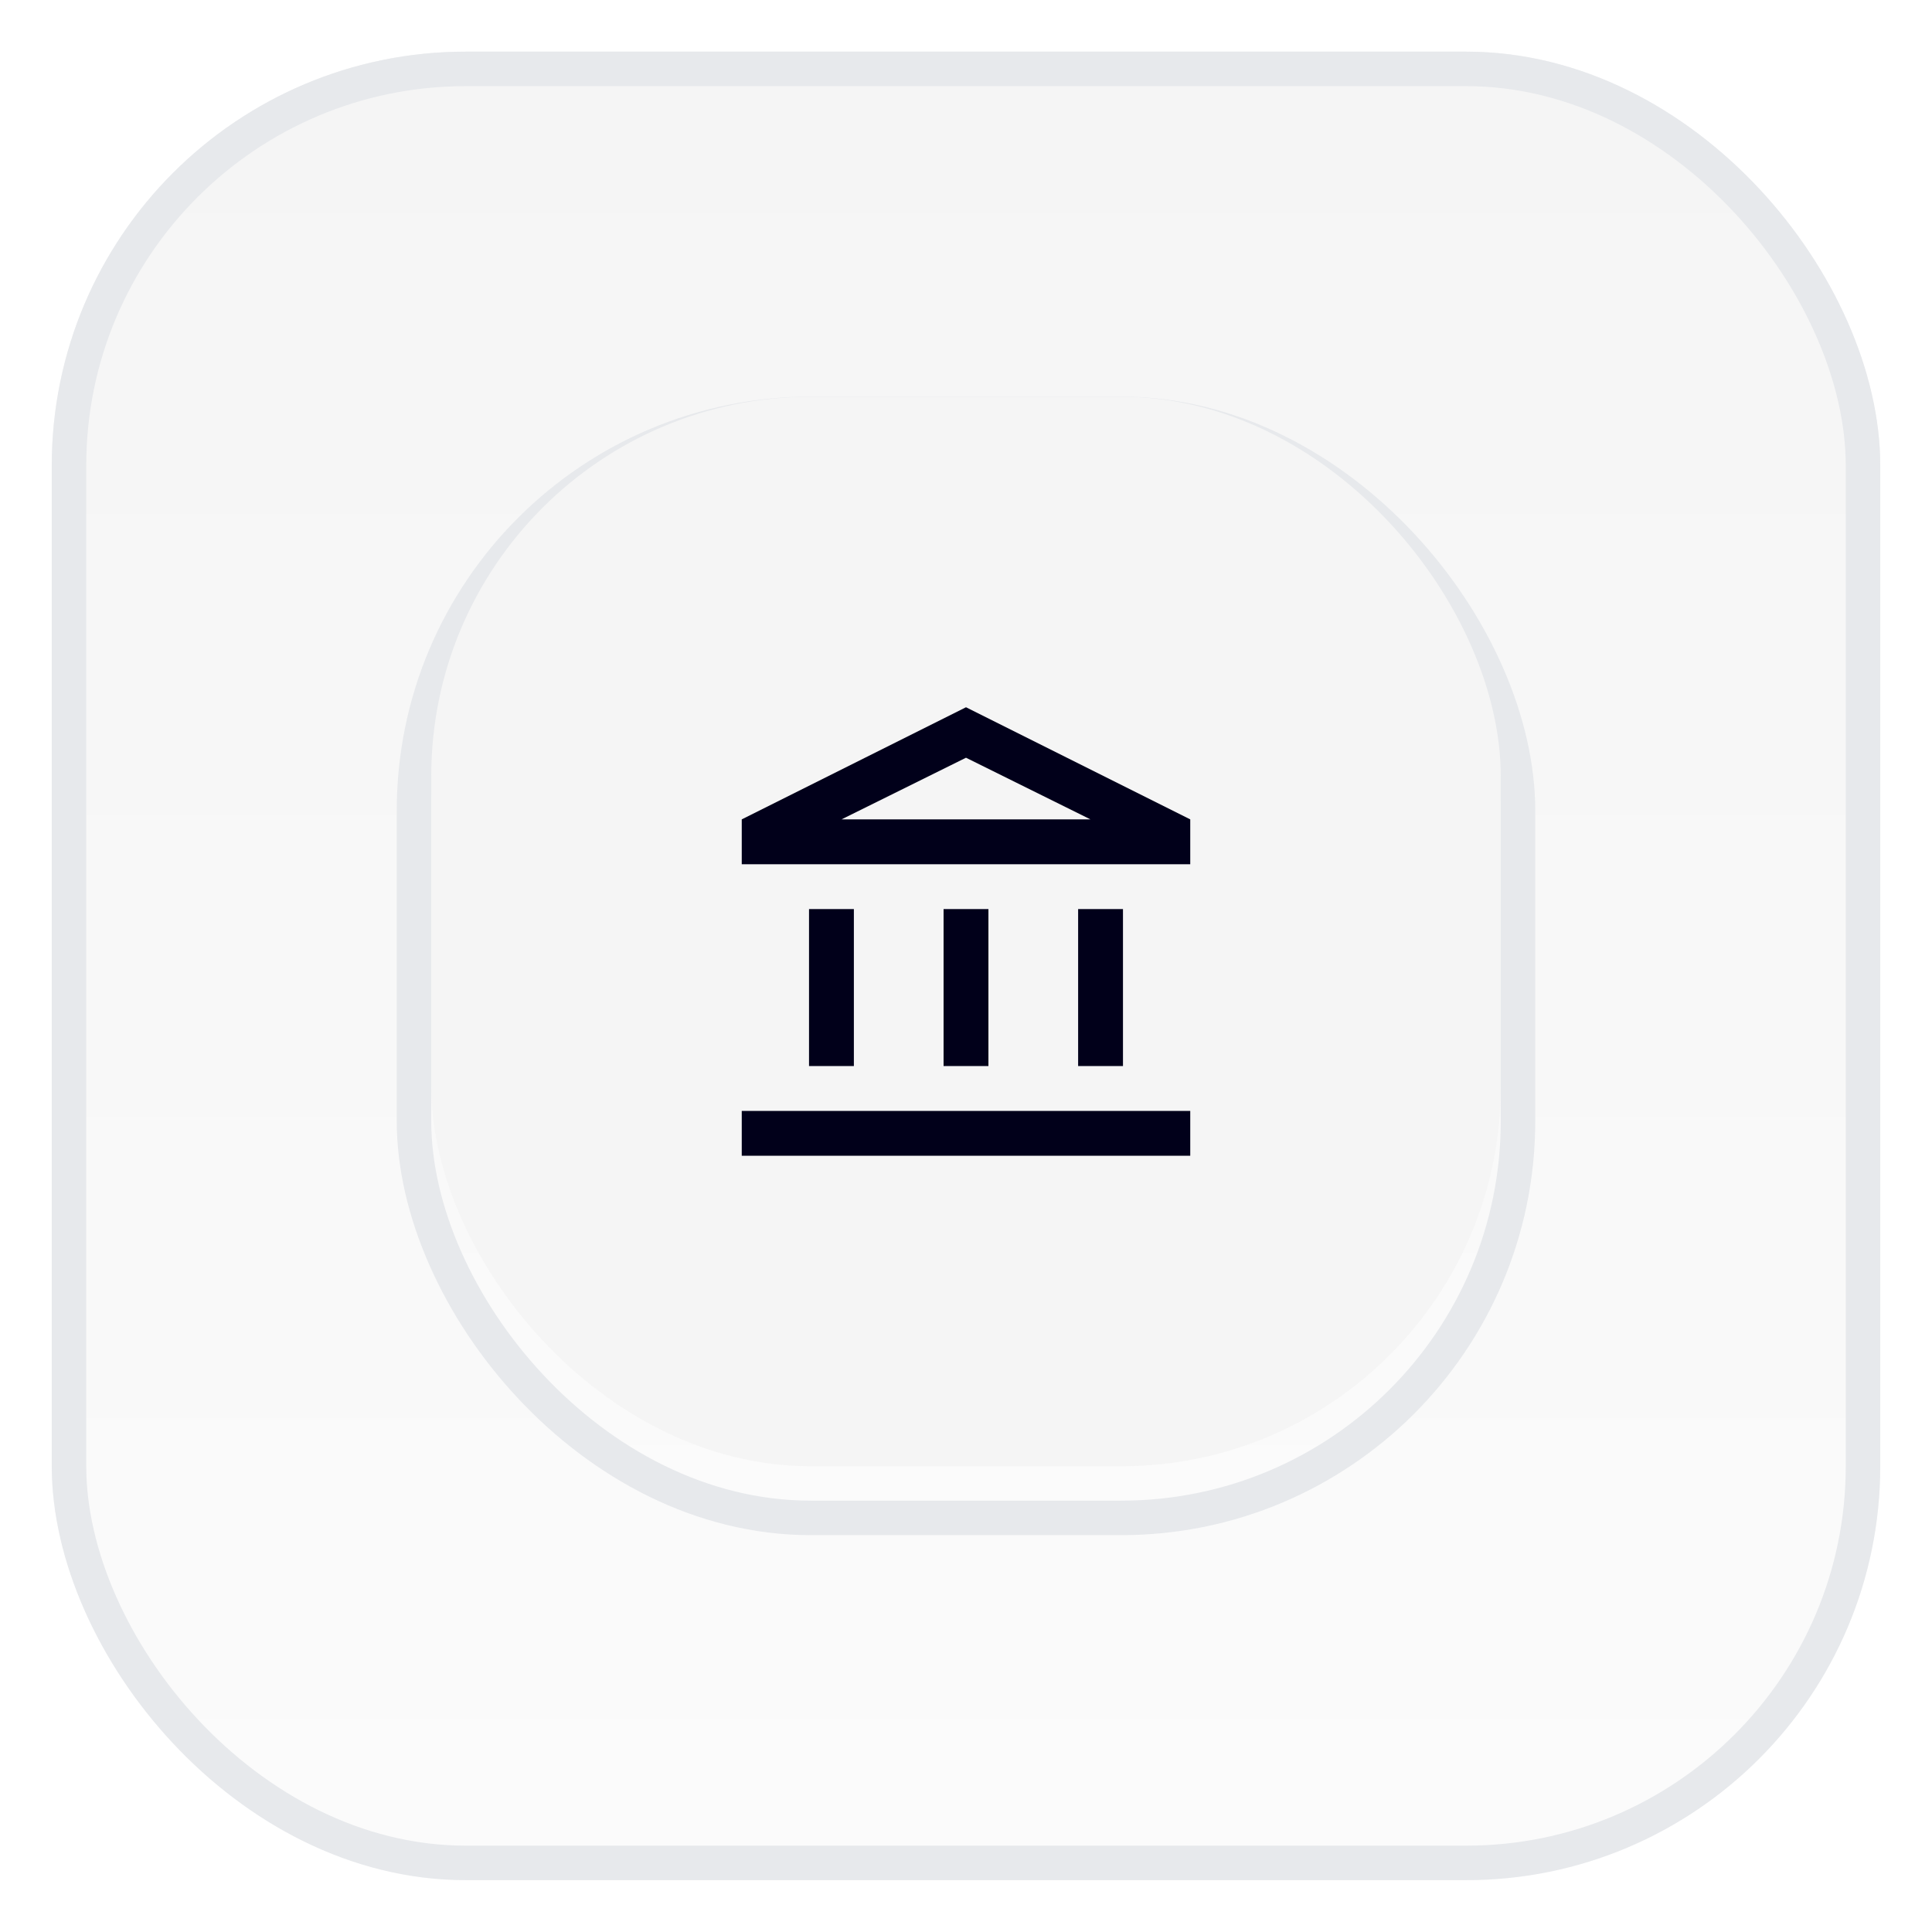 <svg xmlns="http://www.w3.org/2000/svg" xmlns:xlink="http://www.w3.org/1999/xlink" width="56" height="56" viewBox="0 0 56 56">
  <defs>
    <linearGradient id="linear-gradient" x1="0.5" x2="0.5" y2="1" gradientUnits="objectBoundingBox">
      <stop offset="0" stop-color="#f5f5f5"/>
      <stop offset="1" stop-color="#fbfbfb"/>
    </linearGradient>
    <filter id="Rectangle_268" x="0" y="0" width="56" height="56" filterUnits="userSpaceOnUse">
      <feOffset dy="1" input="SourceAlpha"/>
      <feGaussianBlur stdDeviation="0.5" result="blur"/>
      <feFlood flood-color="#01001a" flood-opacity="0.302"/>
      <feComposite operator="in" in2="blur"/>
      <feComposite in="SourceGraphic"/>
    </filter>
    <filter id="Rectangle_269" x="10" y="10" width="36" height="36" filterUnits="userSpaceOnUse">
      <feOffset dy="1" input="SourceAlpha"/>
      <feGaussianBlur stdDeviation="0.5" result="blur-2"/>
      <feFlood flood-color="#01001a" flood-opacity="0.302"/>
      <feComposite operator="in" in2="blur-2"/>
      <feComposite in="SourceGraphic"/>
    </filter>
  </defs>
  <g id="Group_692" data-name="Group 692" transform="translate(1.5 -4249.383)">
    <g transform="matrix(1, 0, 0, 1, -1.5, 4249.38)" filter="url(#Rectangle_268)">
      <g id="Rectangle_268-2" data-name="Rectangle 268" transform="translate(1.5 0.5)" stroke="#e7e9ec" stroke-width="1" fill="url(#linear-gradient)">
        <rect width="53" height="53" rx="12" stroke="none"/>
        <rect x="0.5" y="0.5" width="52" height="52" rx="11.5" fill="none"/>
      </g>
    </g>
    <g transform="matrix(1, 0, 0, 1, -1.5, 4249.38)" filter="url(#Rectangle_269)">
      <g id="Rectangle_269-2" data-name="Rectangle 269" transform="translate(11.5 10.5)" stroke="#e7e9ec" stroke-width="1" fill="url(#linear-gradient)">
        <rect width="33" height="33" rx="12" stroke="none"/>
        <rect x="0.5" y="0.5" width="32" height="32" rx="11.5" fill="none"/>
      </g>
    </g>
    <rect id="Rectangle_270" data-name="Rectangle 270" width="31" height="31" rx="11" transform="translate(11 4260.883)" fill="#f5f5f5"/>
    <path id="account_balance_24dp_4E2B80_FILL0_wght400_GRAD0_opsz24" d="M81.95-909.6v-4.55h1.3v4.55Zm3.9,0v-4.55h1.3v4.55ZM80-907v-1.3H93v1.3Zm9.75-2.6v-4.55h1.3v4.55ZM80-915.45v-1.3L86.5-920l6.5,3.25v1.3Zm2.892-1.3h0Zm0,0h7.215L86.5-918.537Z" transform="translate(-60 5189.883)" fill="#01001a"/>
  </g>
</svg>
